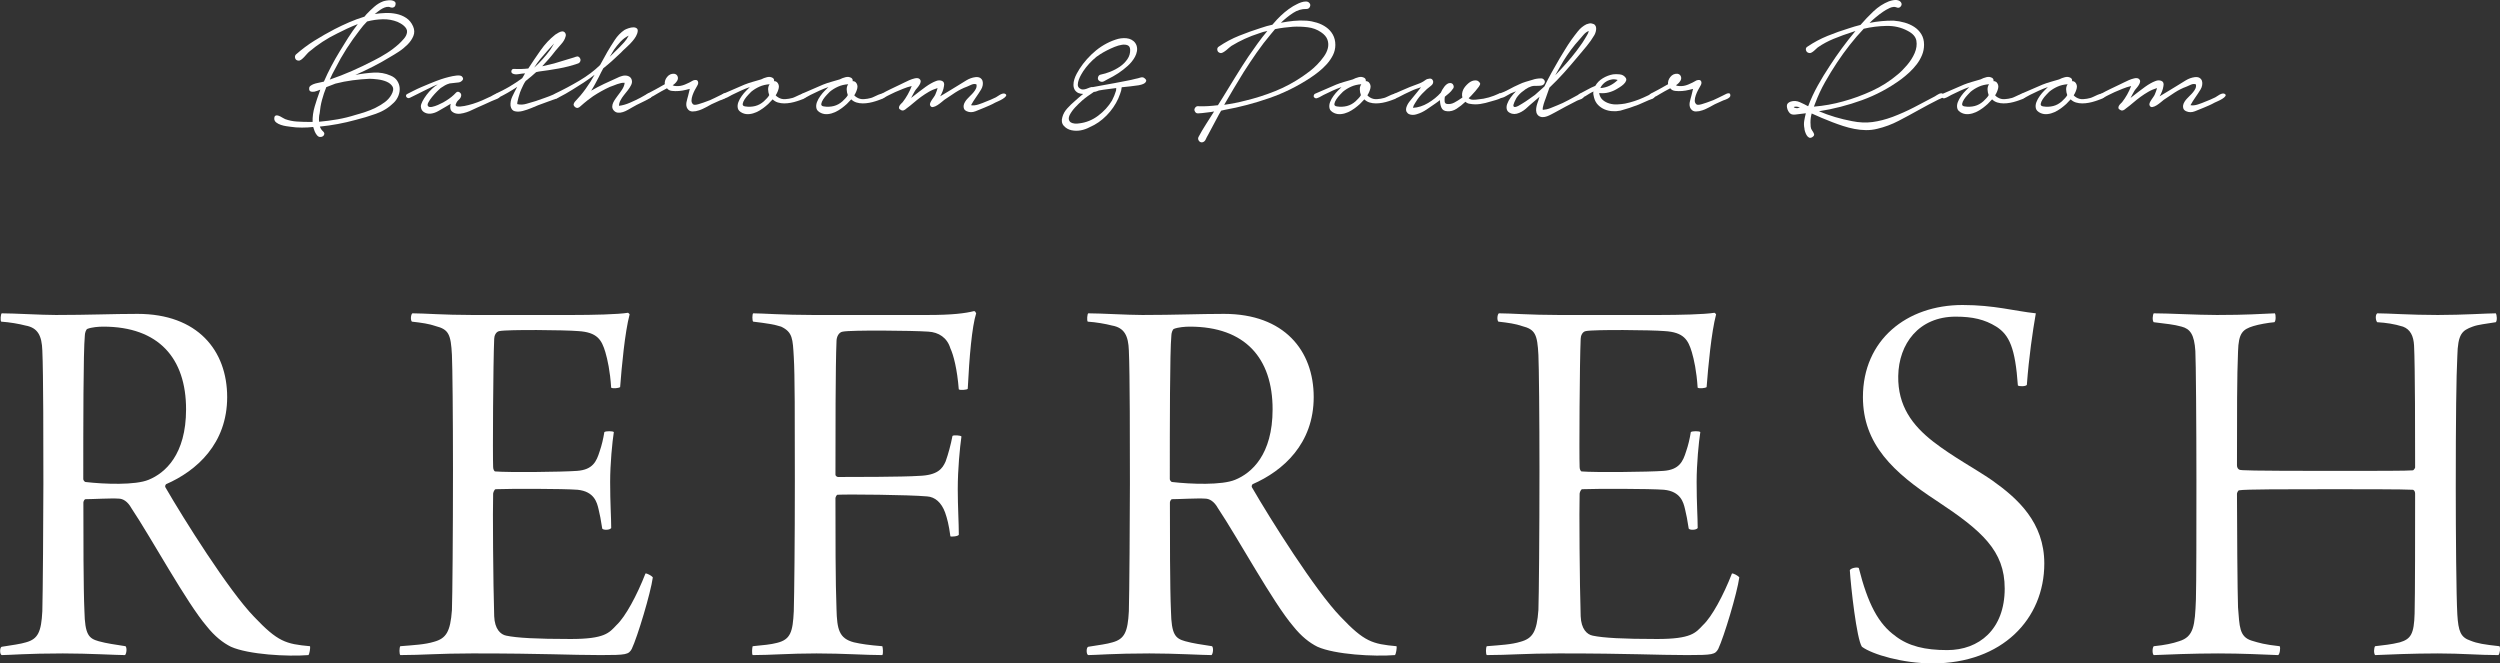 <?xml version="1.0" encoding="UTF-8"?>
<svg id="Layer_2" data-name="Layer 2" xmlns="http://www.w3.org/2000/svg" viewBox="0 0 495.66 131.53">
  <rect x="0" y="0" width="495.66" height="131.53" fill="#333333" stroke="none"/>
  <defs>
    <style>
      .cls-1 {
        fill: #fff;
        stroke-width: 0px;
      }
    </style>
  </defs>
  <g id="main">
    <g>
      <g>
        <path class="cls-1" d="m58.7,10.78c1.15-1.01,2.37-1.93,3.68-2.74,1.31-.81,2.63-1.57,3.96-2.26.93-.48,1.89-.93,2.88-1.36.99-.43,2-.8,3.04-1.12l.4-.48c.48-.51.99-1,1.54-1.48.55-.48,1.14-.84,1.78-1.08.16-.05.39-.11.7-.16.31-.05.6-.07.88-.04.28.03.51.11.7.26.19.15.23.39.12.74-.05.19-.17.32-.36.4-.19.08-.39.08-.6,0-.24-.11-.49-.13-.76-.08-.27.05-.54.15-.82.3-.28.15-.55.33-.82.54-.27.21-.51.4-.72.56.67-.11,1.37-.17,2.12-.2.75-.03,1.47.03,2.18.18.71.15,1.35.41,1.94.8.59.39,1.04.94,1.36,1.66.29.67.31,1.31.06,1.92-.25.61-.64,1.18-1.16,1.7s-1.09.99-1.72,1.4c-.63.41-1.18.75-1.66,1.02-1.12.69-2.26,1.33-3.42,1.92-1.16.59-2.34,1.15-3.54,1.68,1.2-.24,2.41-.39,3.62-.46,1.21-.07,2.33.13,3.34.58.59.24,1.03.58,1.32,1.02s.46.91.5,1.42c.04.51-.04,1.02-.24,1.54-.2.52-.5.98-.9,1.38-.99.99-2.17,1.73-3.56,2.22-1.39.49-2.73.9-4.04,1.22-2.32.64-4.68,1.08-7.08,1.32.13.37.33.68.6.92.21.19.31.37.28.56-.03.19-.12.33-.28.44-.16.11-.35.15-.58.14-.23-.01-.43-.14-.62-.38-.19-.24-.33-.49-.44-.76-.11-.27-.2-.55-.28-.84-.69.08-1.44.12-2.24.12s-1.55-.05-2.24-.16c-.21-.03-.5-.07-.86-.12-.36-.05-.72-.14-1.08-.26-.36-.12-.67-.28-.92-.48-.25-.2-.38-.45-.38-.74,0-.35.09-.55.28-.62.19-.07.39-.05.62.04.23.09.46.21.7.36.24.15.43.25.56.3.75.27,1.52.43,2.32.48.8.05,1.6.08,2.4.08h.72c-.03-1.01.11-2.04.42-3.08.31-1.04.61-1.95.9-2.72l.2-.6c-.19.08-.37.15-.56.22-.19.07-.39.13-.6.18h-.04c-.29.05-.54.03-.74-.06-.2-.09-.29-.3-.26-.62,0-.19.09-.35.26-.48.17-.13.38-.25.62-.34.24-.09.5-.17.78-.22.28-.05.53-.11.74-.16l.52-.12c.45-1.04.94-2.05,1.46-3.04.52-.99,1.07-1.96,1.66-2.92.56-.93,1.13-1.86,1.72-2.78.59-.92,1.21-1.81,1.88-2.66-.75.29-1.47.6-2.16.92-.69.32-1.35.64-1.96.96-.99.48-1.94,1.02-2.86,1.62s-1.81,1.26-2.66,1.98c-.13.11-.29.26-.46.46-.17.2-.35.4-.54.6-.19.2-.38.37-.58.52-.2.15-.39.21-.58.18-.32-.03-.53-.19-.62-.48-.09-.29-.03-.55.18-.76Zm4.68,11.68c-.13.48-.17,1.04-.12,1.68,1.23-.11,2.45-.27,3.66-.48,1.21-.21,2.41-.51,3.58-.88.59-.16,1.23-.35,1.92-.58.69-.23,1.37-.5,2.02-.82.65-.32,1.26-.69,1.82-1.1.56-.41,1-.9,1.32-1.46.4-.69.48-1.25.24-1.66-.24-.41-.63-.73-1.16-.96-.53-.23-1.13-.38-1.78-.46-.65-.08-1.19-.12-1.62-.12-1.09.05-2.21.15-3.36.3-1.15.15-2.28.37-3.4.66l-1.76.68h-.04c-.35.85-.63,1.71-.86,2.56-.23.85-.38,1.73-.46,2.64Zm7.96-16.52c-.93,1.2-1.81,2.43-2.62,3.7-.81,1.27-1.55,2.57-2.22,3.9-.21.37-.41.75-.6,1.12-.19.37-.36.75-.52,1.12,1.49-.51,2.97-1.08,4.42-1.72,1.45-.64,2.87-1.32,4.26-2.04.91-.45,1.78-.95,2.62-1.48.84-.53,1.63-1.13,2.38-1.8.32-.29.66-.65,1.02-1.06.36-.41.57-.85.62-1.3.03-.24-.02-.47-.14-.68-.12-.21-.28-.41-.48-.58-.2-.17-.41-.33-.64-.46-.23-.13-.43-.24-.62-.32-.93-.37-1.92-.55-2.96-.52-1.04.03-2.07.17-3.08.44-.27.27-.52.54-.76.82-.24.28-.47.57-.68.86Z"/>
        <path class="cls-1" d="m80.76,18.62c.32-.16.73-.37,1.22-.62.49-.25,1.02-.5,1.58-.74.56-.24,1.1-.47,1.62-.68.52-.21.95-.39,1.3-.52.19-.08.52-.2,1-.36s.99-.31,1.52-.44c.53-.13,1.03-.23,1.5-.28.47-.05.81-.01,1.02.12.32.29.38.56.18.8-.2.24-.45.39-.74.44l-1.8.2c-.37.11-.69.23-.94.38-.25.15-.54.33-.86.54-.13.11-.37.33-.7.66-.33.33-.66.69-.98,1.08-.32.39-.57.76-.76,1.12-.19.36-.19.62,0,.78.16.13.42.16.78.08s.73-.2,1.1-.36c.37-.16.72-.33,1.04-.5s.53-.3.64-.38c.77-.48,1.4-.99,1.88-1.52.24-.27.5-.3.78-.1.28.2.37.47.26.82-.05.19-.15.35-.28.48s-.26.26-.38.38c-.12.12-.22.29-.3.5-.11.19-.13.33-.08.42.05.09.15.15.28.18.37.05.84.03,1.4-.08.56-.11,1.14-.25,1.74-.44.6-.19,1.19-.41,1.78-.66.59-.25,1.09-.49,1.52-.7.11-.03.25-.1.44-.22.19-.12.38-.22.58-.3.2-.08.39-.12.58-.12s.32.08.4.24c.11.16.1.31-.02.44-.12.13-.29.25-.5.34-.21.09-.43.18-.64.26-.21.08-.37.15-.48.2-.45.21-.91.42-1.36.62-.45.2-.92.41-1.4.62-.32.13-.67.29-1.04.48-.37.19-.76.35-1.16.48-.4.13-.81.23-1.22.28-.41.05-.79.01-1.14-.12-.45-.19-.72-.45-.8-.78-.08-.33-.07-.69.04-1.06l-1.08.64c-.45.27-.93.54-1.42.82-.49.28-1.01.45-1.54.5-.48.03-.91-.08-1.28-.32-.37-.24-.57-.61-.6-1.12,0-.27.11-.61.32-1.02.21-.41.49-.84.82-1.28s.7-.85,1.1-1.22c.4-.37.77-.65,1.12-.84-.19.05-.49.17-.9.36-.41.19-.88.41-1.4.68s-1.07.54-1.64.82c-.57.28-1.1.54-1.58.78-.13.08-.27.1-.4.06-.13-.04-.23-.11-.3-.2-.07-.09-.09-.2-.08-.32.01-.12.1-.22.26-.3Z"/>
        <path class="cls-1" d="m101.86,13.66c.48.03.96.03,1.44.02.48-.01.96-.05,1.44-.1.75-1.15,1.55-2.34,2.42-3.58.87-1.24,1.85-2.29,2.94-3.14.21-.13.43-.27.66-.4.23-.13.46-.21.7-.24.27,0,.47.11.6.32.13.21.16.44.08.68-.13.53-.43,1.05-.88,1.54-.45.49-.84.94-1.16,1.34-.4.53-.82,1.05-1.26,1.56-.44.51-.89,1-1.34,1.48l2.36-.56,3.96-1.2c.19-.08.38-.14.58-.18.2-.04.38.05.54.26.16.21.2.43.12.66-.08.23-.23.38-.44.46-1.23.43-2.51.76-3.84,1-1.33.24-2.64.44-3.92.6l-.56.12c-.32.29-.65.59-1,.88-.35.29-.71.59-1.08.88-.19.27-.35.54-.48.82-.13.28-.27.57-.4.86-.05.08-.13.28-.24.6-.11.32-.21.65-.3.98-.09.33-.17.64-.22.92-.05.28-.04.42.04.42.56.13,1.17.1,1.82-.1.65-.2,1.22-.37,1.7-.5.61-.21,1.23-.43,1.84-.64.61-.21,1.23-.45,1.84-.72.16-.05.37-.09.62-.12.25-.03.37.13.34.48-.03.24-.19.41-.5.5-.31.09-.55.18-.74.26l-2.84,1.04c-.32.13-.77.32-1.34.56-.57.24-1.15.43-1.72.58-.57.15-1.09.17-1.56.06-.47-.11-.75-.47-.86-1.08-.05-.61.06-1.22.34-1.82.28-.6.61-1.25.98-1.94-1.23.83-2.51,1.56-3.84,2.2-.16.08-.29.09-.4.04-.11-.05-.19-.13-.24-.24-.05-.11-.06-.22-.02-.34.04-.12.13-.22.26-.3.93-.43,1.83-.89,2.7-1.4.87-.51,1.71-1.07,2.54-1.68l.56-.96c-.4.03-.84.08-1.32.16s-.87.04-1.16-.12c-.21-.13-.29-.32-.22-.56.07-.24.22-.36.46-.36Zm7.24-3.8c.13-.19.26-.39.38-.6.12-.21.25-.43.38-.64-.27.27-.51.53-.74.8-.23.27-.42.48-.58.64-.48.53-.95,1.07-1.4,1.62-.45.55-.87,1.13-1.24,1.74,1.2-1.09,2.27-2.28,3.2-3.56Z"/>
        <path class="cls-1" d="m110.01,18.58c1.68-.8,3.31-1.67,4.88-2.6,1.57-.93,2.93-1.96,4.08-3.08l1.44-2.6c.45-.77.95-1.57,1.48-2.38.53-.81,1.17-1.47,1.92-1.98.19-.11.45-.22.8-.34.35-.12.67-.18.98-.18s.55.09.72.26c.17.17.18.5.02.98-.13.37-.33.73-.58,1.06-.25.33-.53.66-.84.98-.31.32-.62.62-.94.9-.32.28-.6.55-.84.82-.56.53-1.13,1.07-1.72,1.6-.59.53-1.19,1.04-1.8,1.52-.16.29-.31.58-.46.86-.15.28-.29.57-.42.86-.24.45-.48.91-.72,1.36-.24.45-.51.91-.8,1.36.83-.48,1.67-.93,2.54-1.34.87-.41,1.73-.81,2.58-1.18.29-.16.63-.29,1.02-.4.39-.11.77-.11,1.14,0,.4.13.65.39.76.76.11.37.05.75-.16,1.12-.16.32-.37.64-.62.96-.25.32-.51.65-.78.98s-.49.68-.68,1.04c-.19.36-.28.71-.28,1.06.69-.08,1.42-.29,2.18-.62.76-.33,1.45-.66,2.06-.98.21-.11.46-.25.74-.42.28-.17.53-.3.74-.38.13-.08.26-.09.38-.04.12.05.21.13.28.22.07.09.09.21.08.34-.01.13-.1.24-.26.32-.59.35-1.19.66-1.8.94-.61.28-1.21.59-1.8.94-.24.13-.52.29-.84.48s-.65.33-.98.44c-.33.11-.67.15-1,.12-.33-.03-.62-.19-.86-.48-.19-.24-.27-.49-.26-.76.01-.27.08-.53.2-.78.12-.25.27-.5.44-.74.17-.24.33-.45.46-.64.29-.37.58-.77.86-1.2.28-.43.45-.87.5-1.32-.21-.03-.45-.01-.7.04-.25.05-.51.13-.78.22-.27.09-.53.19-.78.3-.25.11-.47.19-.66.24-.59.27-1.15.55-1.7.86-.55.31-1.09.63-1.62.98-.85.61-1.45,1.07-1.8,1.38-.35.31-.6.53-.76.66-.13.13-.29.23-.46.28-.17.05-.37,0-.58-.16-.21-.19-.31-.37-.28-.54.03-.17.11-.34.24-.5.77-.8,1.49-1.65,2.14-2.56.65-.91,1.25-1.84,1.78-2.8-.72.56-1.45,1.08-2.18,1.56-.73.48-1.47.95-2.22,1.4-.45.29-.9.56-1.34.8-.44.24-.89.48-1.34.72-.13.05-.27.11-.42.18-.15.07-.29.05-.42-.06-.13-.11-.2-.25-.2-.44s.08-.32.24-.4Zm12.68-9.08c.35-.35.7-.72,1.06-1.12.36-.4.66-.84.9-1.32-.61.29-1.16.7-1.64,1.22s-.91,1.05-1.28,1.58l-.84,1.4c.29-.29.59-.59.9-.88.31-.29.61-.59.9-.88Z"/>
        <path class="cls-1" d="m128.36,18.58c.56-.29,1.11-.59,1.66-.88.55-.29,1.14-.63,1.78-1-.05-.51.1-.99.46-1.44.36-.45.82-.67,1.38-.64.37.05.61.24.72.56.11.32.05.63-.16.92-.21.32-.49.59-.84.8.19.11.41.16.68.16.56.05,1.15-.05,1.76-.3.61-.25,1.16-.53,1.64-.82.48-.16.79-.11.92.16.13.27.08.59-.16.96-.13.21-.29.49-.46.82-.17.33-.32.67-.44,1.02-.12.35-.19.68-.2,1-.01.32.09.57.3.76.13.16.49.16,1.06,0,.57-.16,1.34-.43,2.3-.8.32-.13.65-.29.98-.46.33-.17.67-.34,1.02-.5.08-.03.2-.09.36-.18.16-.09.31-.16.46-.2.15-.04.28-.04.4,0s.18.18.18.42c0,.13-.06.25-.18.36-.12.11-.25.2-.4.28-.15.08-.3.15-.46.2-.16.05-.28.09-.36.12l-1.68.76c-.29.16-.66.36-1.1.6-.44.24-.89.44-1.34.6-.45.16-.89.24-1.32.24s-.76-.17-1-.52c-.13-.19-.21-.39-.24-.62-.03-.23-.02-.45.02-.68.04-.23.09-.45.16-.68.07-.23.13-.45.18-.66l.32-1.32c-.13.03-.41.09-.82.2-.41.11-.86.18-1.34.22-.48.04-.94.03-1.38-.02-.44-.05-.77-.23-.98-.52-.45.24-.83.44-1.12.6s-.59.33-.9.52c-.31.19-.55.33-.74.44-.16.05-.35.15-.56.3-.21.15-.4.17-.56.06-.16-.11-.24-.25-.24-.44s.08-.32.24-.4Z"/>
        <path class="cls-1" d="m147.59,16.78c.53-.21,1.09-.4,1.66-.56.57-.16,1.13-.32,1.66-.48.35-.19.73-.33,1.16-.44.43-.11.81-.05,1.16.16.21.16.29.37.24.64.19-.03.37.03.56.16.35.35.47.76.36,1.24-.11.48-.31.95-.6,1.4.11.13.27.27.48.4.43.27.89.39,1.4.36.51-.03.99-.11,1.44-.24.13-.03.33-.11.6-.24.27-.13.54-.26.82-.38.28-.12.54-.2.78-.24.24-.04.4.02.48.18.11.21.09.39-.04.54-.13.15-.31.27-.54.36-.23.09-.46.18-.7.26-.24.08-.4.13-.48.16-.4.13-.82.24-1.26.32-.44.08-.87.12-1.3.12s-.84-.06-1.24-.18c-.4-.12-.75-.33-1.04-.62l-.88.92c-.32.29-.68.59-1.08.88-.4.29-.82.54-1.26.74-.44.2-.9.33-1.38.38-.48.05-.93-.01-1.36-.2-.53-.24-.85-.55-.94-.94-.09-.39-.06-.79.1-1.22.16-.43.39-.84.68-1.24.29-.4.57-.73.84-1l.76-.76c-.61.21-1.21.45-1.8.72-.59.27-1.17.55-1.76.84-.11.05-.24.13-.4.22-.16.09-.32.18-.48.26-.16.08-.31.14-.46.18s-.27.02-.38-.06c-.19-.11-.27-.25-.24-.44.03-.19.12-.32.28-.4l4.16-1.8Zm1.36,1.4c-.11.11-.3.31-.58.6-.28.29-.53.6-.74.92-.21.32-.34.62-.38.9-.04.28.13.45.5.5.69.11,1.35.08,1.98-.08.63-.16,1.19-.47,1.7-.92l.6-.6c.19-.19.35-.4.48-.64-.13-.35-.21-.72-.22-1.12-.01-.4.09-.75.3-1.04-.75.05-1.42.21-2.02.48-.6.27-1.14.6-1.62,1Z"/>
        <path class="cls-1" d="m163.17,16.78c.53-.21,1.09-.4,1.66-.56.57-.16,1.13-.32,1.66-.48.35-.19.73-.33,1.16-.44.43-.11.81-.05,1.16.16.21.16.29.37.24.64.19-.03.37.03.56.16.35.35.47.76.36,1.24-.11.48-.31.95-.6,1.4.11.13.27.27.48.4.43.27.89.39,1.4.36.51-.03.99-.11,1.44-.24.13-.03.33-.11.6-.24.27-.13.54-.26.82-.38.28-.12.54-.2.78-.24.24-.04.4.02.48.18.11.21.09.39-.04.54-.13.15-.31.27-.54.36-.23.09-.46.18-.7.26-.24.08-.4.13-.48.16-.4.13-.82.24-1.26.32-.44.08-.87.12-1.3.12s-.84-.06-1.24-.18c-.4-.12-.75-.33-1.04-.62l-.88.92c-.32.29-.68.59-1.08.88-.4.29-.82.54-1.26.74-.44.2-.9.33-1.38.38-.48.05-.93-.01-1.36-.2-.53-.24-.85-.55-.94-.94-.09-.39-.06-.79.1-1.22.16-.43.39-.84.68-1.24.29-.4.57-.73.84-1l.76-.76c-.61.21-1.21.45-1.8.72-.59.27-1.17.55-1.76.84-.11.05-.24.13-.4.22-.16.09-.32.18-.48.26-.16.08-.31.14-.46.18s-.27.02-.38-.06c-.19-.11-.27-.25-.24-.44.03-.19.12-.32.28-.4l4.16-1.8Zm1.36,1.4c-.11.11-.3.31-.58.6-.28.29-.53.6-.74.92-.21.32-.34.62-.38.9-.04.28.13.45.5.5.69.11,1.35.08,1.98-.08.63-.16,1.19-.47,1.7-.92l.6-.6c.19-.19.35-.4.48-.64-.13-.35-.21-.72-.22-1.12-.01-.4.09-.75.3-1.04-.75.05-1.42.21-2.02.48-.6.27-1.14.6-1.62,1Z"/>
        <path class="cls-1" d="m174.76,18.62c.61-.35,1.23-.67,1.84-.96.61-.29,1.23-.59,1.84-.88.19-.08.45-.21.78-.38.33-.17.69-.34,1.06-.5.37-.16.73-.28,1.08-.36.35-.08.63-.07.84.04.24.16.35.35.34.56-.01.21-.09.44-.24.68-.15.24-.31.47-.5.68-.19.21-.32.39-.4.52-.13.21-.26.44-.38.68-.12.24-.25.48-.38.72.61-.48,1.15-.9,1.62-1.26.47-.36.89-.67,1.26-.94.37-.27.73-.49,1.06-.68.33-.19.67-.35,1.02-.48.4-.16.79-.17,1.16-.02.37.15.51.49.4,1.02-.05.37-.15.73-.28,1.06-.13.33-.29.66-.48.98.59-.35,1.17-.7,1.76-1.06.59-.36,1.19-.73,1.8-1.1.51-.32,1.05-.65,1.62-1,.57-.35,1.17-.56,1.78-.64.4-.05.72,0,.96.14.24.15.4.35.48.6.08.25.09.53.04.84-.05.31-.16.59-.32.86-.35.56-.69,1.09-1.04,1.58-.35.49-.67,1.01-.96,1.54.43.08.93.03,1.5-.16.57-.19,1.03-.36,1.38-.52.37-.13.72-.27,1.04-.42.32-.15.65-.3,1-.46.11-.05.23-.13.38-.24.15-.11.31-.21.48-.3.17-.09.34-.16.5-.2s.31-.03.44.02c.27.13.33.29.2.48-.13.19-.34.37-.62.54-.28.17-.57.33-.88.46-.31.13-.51.23-.62.28-.37.21-.75.4-1.12.56-.37.16-.75.32-1.12.48-.51.21-1.07.44-1.68.68-.61.24-1.19.24-1.72,0-.29-.13-.48-.31-.56-.52-.08-.21-.1-.43-.06-.66.04-.23.13-.46.28-.7.15-.24.3-.44.46-.6.16-.19.35-.39.58-.6.23-.21.44-.44.64-.68.2-.24.36-.49.48-.74.12-.25.15-.53.1-.82-.27-.13-.59-.12-.98.04-.39.16-.69.29-.9.4-.8.29-1.57.68-2.32,1.16-.75.48-1.47.96-2.16,1.44-.11.08-.29.23-.56.46s-.55.43-.84.62c-.29.19-.58.31-.86.36-.28.05-.47-.07-.58-.36-.05-.13-.04-.29.04-.48s.19-.38.32-.58c.13-.2.27-.39.4-.58.13-.19.23-.35.28-.48.05-.13.13-.32.22-.56.09-.24.17-.48.22-.72-.61.19-1.19.43-1.72.74-.53.31-1.05.64-1.54,1-.49.36-.98.75-1.46,1.16s-.97.81-1.48,1.18c-.13.13-.29.24-.48.32-.19.08-.37.07-.56-.04-.24-.11-.37-.23-.4-.38-.03-.15,0-.29.08-.44.08-.15.19-.29.32-.42s.24-.24.32-.32c.75-.96,1.35-2.03,1.8-3.2-.59.13-1.15.31-1.7.54-.55.23-1.07.45-1.58.66-.37.19-.75.37-1.12.54-.37.17-.75.38-1.12.62-.13.08-.27.1-.4.06s-.23-.11-.28-.2c-.05-.09-.07-.21-.06-.34.01-.13.1-.24.26-.32Z"/>
        <path class="cls-1" d="m218.27,14.78c.56-.11,1.18-.29,1.86-.56.68-.27,1.32-.61,1.92-1.02.6-.41,1.09-.91,1.48-1.48.39-.57.57-1.21.54-1.9-.03-.43-.19-.71-.5-.84-.31-.13-.69-.17-1.14-.1-.45.07-.94.21-1.46.42s-1.03.45-1.52.7c-.49.25-.93.5-1.3.74-.37.24-.63.41-.76.52-1.04.85-1.92,1.81-2.64,2.88-.11.16-.25.39-.42.7-.17.31-.32.63-.44.96s-.19.65-.2.96c-.01.31.1.55.34.74.21.16.43.24.66.24s.45-.04.68-.12c.23-.08.45-.17.68-.26.23-.09.45-.13.66-.1.72-.13,1.44-.27,2.16-.4.72-.13,1.45-.27,2.2-.4l2.28-.44c.29-.05.59-.11.9-.18.31-.07.61-.14.9-.22.29-.05.61-.13.94-.24.33-.11.61-.07.82.12.27.21.38.4.34.56s-.14.3-.3.42c-.16.12-.36.21-.6.28-.24.07-.43.11-.56.14-.56.08-1.12.15-1.68.22-.56.07-1.13.13-1.72.18-.03.43-.13.87-.32,1.32-.19.45-.31.76-.36.92-.56,1.23-1.33,2.35-2.32,3.36-.99,1.01-2.11,1.79-3.36,2.32-.53.29-1.11.5-1.74.62-.63.12-1.25.11-1.86-.02-.61-.13-1.12-.43-1.52-.88-.4-.45-.49-1.03-.28-1.72.16-.61.48-1.19.96-1.72s.96-1,1.44-1.4c.29-.27.58-.52.86-.76.28-.24.57-.48.86-.72-.32,0-.62-.05-.9-.16-.28-.11-.53-.31-.74-.6-.19-.32-.28-.67-.28-1.04s.06-.75.18-1.12c.12-.37.27-.73.46-1.08.19-.35.37-.67.56-.96.43-.67.92-1.31,1.48-1.94.56-.63,1.17-1.21,1.82-1.74.65-.53,1.35-.99,2.1-1.38.75-.39,1.51-.69,2.28-.9.35-.08.71-.13,1.08-.14.37-.01.73.03,1.06.12.33.09.63.25.9.48.27.23.47.53.6.9.11.37.13.75.06,1.12-.07.37-.19.73-.38,1.08-.19.35-.41.67-.66.98-.25.31-.51.58-.78.82-.59.53-1.21,1.02-1.88,1.46s-1.36.83-2.08,1.18c-.21.13-.47.27-.76.42-.29.15-.57.14-.84-.02-.29-.16-.41-.41-.34-.74s.26-.53.58-.58Zm-.4,3.16c-.13.05-.29.11-.48.18-.19.07-.36.1-.52.1-.08.08-.13.12-.16.12-.37.24-.73.49-1.08.74-.35.25-.69.53-1.04.82-.48.43-.95.88-1.4,1.36-.45.48-.83,1-1.12,1.56-.16.37-.21.68-.14.92.07.24.2.42.4.54.2.12.45.19.76.22.31.03.61.01.9-.04,1.36-.16,2.61-.67,3.74-1.52,1.13-.85,2.05-1.85,2.74-3,.32-.61.59-1.27.8-1.96,0-.05,0-.13.02-.22.01-.09.02-.19.02-.3-.56.08-1.13.15-1.7.22-.57.07-1.15.15-1.74.26Z"/>
        <path class="cls-1" d="m241.67,9.22c1.25-.85,2.59-1.57,4.02-2.14,1.43-.57,2.86-1.09,4.3-1.54.37-.13.75-.25,1.14-.36.39-.11.77-.2,1.14-.28l.92-1.04c.48-.51.98-.98,1.5-1.42.52-.44,1.09-.85,1.7-1.22.16-.08.39-.2.68-.36.29-.16.6-.29.92-.4.32-.11.63-.16.92-.16s.52.09.68.28c.21.21.25.47.12.76-.13.29-.36.44-.68.44-.93-.03-1.83.24-2.68.8-.85.56-1.65,1.21-2.4,1.93.85-.16,1.7-.29,2.54-.37.84-.08,1.69-.1,2.54-.04.69.05,1.38.19,2.06.4.68.21,1.29.51,1.84.9.55.39.99.87,1.32,1.46.33.59.5,1.27.5,2.04,0,.72-.16,1.4-.48,2.04-.32.64-.73,1.23-1.22,1.78-.49.55-1.03,1.05-1.62,1.52-.59.47-1.15.87-1.68,1.22-2.51,1.65-5.21,2.99-8.12,4-2.91,1.01-5.84,1.79-8.8,2.32l-.72.16-.44.76-2.2,4.12c-.13.21-.27.49-.42.82-.15.33-.38.53-.7.58-.29.03-.52-.09-.68-.34-.16-.25-.17-.5-.04-.74.45-.85.95-1.69,1.48-2.52.53-.83,1.07-1.67,1.6-2.52-.4.08-.8.14-1.2.18s-.79.09-1.16.14c-.27.03-.55.05-.84.06-.29.01-.51-.14-.64-.46-.11-.21-.08-.43.08-.66.16-.23.36-.33.6-.3.64.03,1.29.02,1.96-.02.67-.04,1.32-.1,1.96-.18l.88-1.4c.85-1.39,1.7-2.77,2.54-4.14.84-1.37,1.71-2.74,2.62-4.1.59-.85,1.19-1.71,1.8-2.56.61-.85,1.27-1.69,1.96-2.52-.29.05-.58.12-.86.2-.28.08-.55.17-.82.28-1.92.61-3.73,1.44-5.44,2.48-.13.08-.29.21-.48.38-.19.17-.38.34-.58.5-.2.16-.41.3-.62.42-.21.12-.4.15-.56.1-.32-.08-.51-.27-.56-.58-.05-.31.05-.54.32-.7Zm10.32-2.48c-1.01,1.2-1.96,2.43-2.84,3.7-.88,1.27-1.75,2.57-2.6,3.9-.67,1.07-1.31,2.13-1.94,3.2-.63,1.07-1.26,2.15-1.9,3.24,1.41-.19,2.83-.47,4.24-.84,2-.48,3.96-1.11,5.88-1.88,1.92-.77,3.73-1.75,5.44-2.92.4-.27.86-.6,1.38-1s1.02-.85,1.5-1.34c.48-.49.92-1.02,1.32-1.58.4-.56.67-1.12.8-1.68.13-.56.11-1.11-.08-1.66-.19-.55-.61-1.05-1.28-1.5-.77-.53-1.66-.86-2.66-.98-1-.12-1.97-.15-2.9-.1-.61.05-1.21.11-1.78.18-.57.07-1.17.17-1.78.3l-.8.96Z"/>
        <path class="cls-1" d="m264.9,16.78c.53-.21,1.09-.4,1.66-.56.57-.16,1.13-.32,1.66-.48.35-.19.73-.33,1.16-.44.43-.11.81-.05,1.16.16.21.16.29.37.24.64.19-.03.37.03.56.16.35.35.47.76.36,1.24-.11.48-.31.95-.6,1.4.11.13.27.27.48.4.43.27.89.39,1.4.36.51-.03.99-.11,1.44-.24.13-.03.33-.11.6-.24.27-.13.54-.26.82-.38.28-.12.54-.2.78-.24.24-.04.4.02.48.18.11.21.09.39-.04.54-.13.15-.31.27-.54.36-.23.09-.46.18-.7.26-.24.08-.4.13-.48.16-.4.13-.82.24-1.26.32-.44.08-.87.12-1.3.12s-.84-.06-1.24-.18c-.4-.12-.75-.33-1.04-.62l-.88.92c-.32.29-.68.59-1.08.88-.4.29-.82.54-1.26.74-.44.2-.9.33-1.38.38-.48.05-.93-.01-1.36-.2-.53-.24-.85-.55-.94-.94-.09-.39-.06-.79.1-1.22.16-.43.39-.84.68-1.24.29-.4.57-.73.84-1l.76-.76c-.61.21-1.21.45-1.8.72-.59.27-1.17.55-1.76.84-.11.05-.24.13-.4.22-.16.09-.32.18-.48.26-.16.08-.31.14-.46.18s-.27.02-.38-.06c-.19-.11-.27-.25-.24-.44.03-.19.12-.32.28-.4l4.16-1.8Zm1.36,1.4c-.11.11-.3.31-.58.6-.28.29-.53.6-.74.92-.21.32-.34.62-.38.9-.04.28.13.45.5.5.69.11,1.35.08,1.98-.08.63-.16,1.19-.47,1.7-.92l.6-.6c.19-.19.35-.4.48-.64-.13-.35-.21-.72-.22-1.12-.01-.4.09-.75.3-1.04-.75.05-1.42.21-2.02.48-.6.27-1.14.6-1.62,1Z"/>
        <path class="cls-1" d="m276.46,18.58c.51-.21,1.01-.43,1.5-.66.49-.23,1.01-.45,1.54-.66.51-.21,1.04-.41,1.6-.6.56-.19,1.07-.45,1.52-.8.21-.16.49-.25.84-.28.35-.03.57.15.68.52.05.35-.09.65-.42.9-.33.25-.61.47-.82.66-.32.29-.64.61-.96.94-.32.33-.61.69-.88,1.06-.11.19-.27.45-.5.78-.23.33-.37.65-.42.94,1.01-.05,2.01-.37,3-.96.99-.59,1.83-1.27,2.52-2.04.08-.19.18-.39.3-.6s.26-.42.42-.62.33-.37.52-.5c.19-.13.39-.2.6-.2.32,0,.54.15.66.44.12.29.07.55-.14.76-.19.29-.42.56-.7.8-.28.24-.57.48-.86.72-.05.29-.07.6-.04.92.03.32.2.49.52.52.48.05.95-.04,1.4-.28.45-.24.99-.57,1.6-1-.13-.51-.08-1.03.16-1.56.21-.43.55-.85,1.02-1.26.47-.41.97-.61,1.5-.58.19,0,.36.07.52.2.16.13.27.27.32.4.03.16-.06.38-.26.66-.2.28-.43.57-.7.88-.27.31-.53.59-.78.86-.25.27-.43.44-.54.52.21.21.51.32.9.32s.73-.03,1.02-.08c.69-.05,1.39-.18,2.08-.38.69-.2,1.35-.45,1.96-.74.13-.08.25-.09.36-.04.11.05.19.13.24.24.05.11.07.22.06.34-.01.12-.09.22-.22.3-.32.19-.66.33-1.02.42-.36.09-.71.19-1.06.3-.64.21-1.31.37-2.02.48-.71.11-1.41.09-2.1-.04-.29-.03-.57-.16-.84-.4-.56.53-1.14.99-1.74,1.38-.6.39-1.22.55-1.86.5-.59-.03-.97-.27-1.16-.72-.19-.45-.28-.95-.28-1.48l-.88.64c-.59.4-1.18.81-1.78,1.22s-1.26.73-1.98.94c-.24.08-.49.12-.76.12s-.51-.05-.72-.14c-.21-.09-.38-.25-.5-.46-.12-.21-.14-.49-.06-.84.13-.43.34-.82.62-1.18s.57-.71.86-1.06c.21-.27.45-.56.72-.88.27-.32.51-.63.72-.92-.32.11-.65.22-1,.34s-.65.25-.92.38c-.45.21-.89.42-1.32.62-.43.2-.85.42-1.28.66-.16.05-.33.11-.52.16-.19.05-.35-.03-.48-.24-.11-.29-.03-.51.24-.64Z"/>
        <path class="cls-1" d="m297.24,18.58c.69-.24,1.35-.53,1.98-.88.63-.35,1.27-.67,1.94-.96.43-.21.87-.39,1.32-.52.45-.13.91-.27,1.36-.4.53-.19,1.11-.28,1.72-.28.24,0,.44.11.6.32s.17.44.04.68c-.08.16-.2.27-.36.34-.16.07-.34.11-.54.12-.2.01-.4.02-.6.02h-.54c-.37.03-.75.14-1.14.34-.39.2-.75.45-1.1.74-.45.32-.87.75-1.24,1.28-.03.05-.09.17-.18.34-.09.17-.18.35-.26.54s-.14.36-.18.52c-.04.16-.02.28.06.36s.21.1.38.06c.17-.04.35-.11.52-.2.17-.09.33-.19.48-.28.15-.09.25-.15.3-.18.45-.27.88-.55,1.28-.84.4-.29.81-.59,1.24-.88l1.88-1.68c.45-.93.93-1.86,1.44-2.78.51-.92,1.03-1.83,1.56-2.74.37-.61.75-1.23,1.12-1.84.37-.61.77-1.23,1.2-1.84.4-.56.84-1.14,1.32-1.74s1.04-1.06,1.68-1.38c.19-.05.37-.11.54-.16.17-.05.35-.05.54,0,.29.05.51.16.64.32.13.16.21.35.22.58.01.23-.01.47-.08.72-.07.25-.15.47-.26.66-.45.77-.97,1.51-1.54,2.2-.57.69-1.15,1.39-1.74,2.08-.91,1.09-1.82,2.15-2.74,3.18-.92,1.03-1.89,2.02-2.9,2.98-.13.37-.26.73-.38,1.08-.12.35-.25.71-.38,1.08-.05.13-.11.29-.18.48-.07.19-.13.39-.2.6-.07.21-.12.43-.16.64-.04.21-.05.39-.02.52.48-.03.97-.13,1.46-.32.49-.19.95-.37,1.38-.56.75-.29,1.5-.65,2.26-1.06.76-.41,1.49-.81,2.18-1.18.08-.05.19-.09.34-.1.15-.01.28,0,.4.02.12.03.19.09.22.2.03.11-.01.25-.12.44-.13.21-.33.37-.6.46-.27.09-.49.18-.68.26-.75.37-1.49.76-2.24,1.16s-1.48.8-2.2,1.2c-.21.11-.45.23-.72.38-.27.15-.55.27-.84.38-.29.11-.58.16-.86.16s-.54-.08-.78-.24c-.24-.19-.39-.41-.46-.68-.07-.27-.08-.55-.04-.86.04-.31.11-.6.2-.88.09-.28.18-.53.26-.74.03-.11.05-.21.08-.3.03-.09.07-.21.12-.34l-2,1.72c-.21.21-.45.43-.72.66-.27.23-.55.43-.86.6-.31.17-.62.3-.94.38s-.64.08-.96,0c-.53-.16-.86-.41-.98-.76s-.11-.73.04-1.16c.15-.43.38-.86.7-1.3.32-.44.67-.85,1.04-1.22l-1,.4c-.27.13-.59.31-.96.54-.37.23-.71.35-1,.38-.16.08-.29.09-.4.02-.11-.07-.18-.15-.22-.26-.04-.11-.05-.22-.02-.34.03-.12.12-.21.28-.26Zm11.36-3.92c.69-.72,1.37-1.46,2.04-2.22.67-.76,1.31-1.54,1.92-2.34.27-.37.53-.74.8-1.1.27-.36.52-.74.76-1.14.08-.16.23-.41.46-.76.23-.35.37-.67.42-.96-.37.13-.72.39-1.04.76-.32.37-.57.67-.76.88-.61.67-1.19,1.36-1.72,2.08-.53.72-1.04,1.47-1.52,2.24l-1.6,2.8.24-.24Z"/>
        <path class="cls-1" d="m313.21,18.58c.48-.24.98-.51,1.5-.8s1.05-.55,1.58-.76c.35-.61.84-1.11,1.48-1.5.64-.39,1.32-.65,2.04-.78.37-.05.81-.05,1.3,0,.49.05.87.25,1.14.6.19.21.23.44.14.68-.09.24-.25.47-.48.68-.23.21-.48.41-.76.58-.28.17-.49.3-.62.38-.48.29-1.01.51-1.58.66-.57.15-1.15.19-1.74.14h-.16c.11.59.35,1.04.72,1.36.37.32.81.55,1.32.7.51.15,1.03.21,1.58.18.55-.03,1.05-.08,1.5-.16.64-.13,1.27-.3,1.88-.5.61-.2,1.21-.43,1.8-.7.27-.13.54-.26.82-.38.28-.12.54-.25.78-.38.19-.05.38-.03.58.08.2.11.22.28.06.52-.13.21-.32.36-.56.44-.24.08-.45.16-.64.24l-2,.88c-1.23.48-2.44.88-3.64,1.2-.53.11-1.07.14-1.62.1-.55-.04-1.05-.16-1.52-.36-.47-.2-.89-.49-1.26-.86-.37-.37-.64-.85-.8-1.44-.05-.21-.1-.43-.14-.64-.04-.21-.03-.41.02-.6-.29.13-.58.29-.86.46-.28.17-.53.33-.74.46-.13.05-.31.15-.52.3-.21.15-.43.15-.64.02-.16-.11-.23-.25-.22-.44.01-.19.1-.31.26-.36Zm4.08-1.12c.64-.03,1.26-.19,1.86-.48.6-.29,1.13-.67,1.58-1.12-.37-.13-.74-.17-1.1-.12-.36.05-.69.16-1,.32-.31.16-.58.37-.82.62-.24.25-.41.51-.52.78Z"/>
        <path class="cls-1" d="m327.27,18.58c.56-.29,1.11-.59,1.66-.88.55-.29,1.14-.63,1.78-1-.05-.51.1-.99.46-1.44.36-.45.82-.67,1.38-.64.37.05.61.24.72.56.11.32.05.63-.16.92-.21.32-.49.59-.84.8.19.11.41.16.68.16.56.05,1.15-.05,1.76-.3.61-.25,1.16-.53,1.64-.82.48-.16.79-.11.92.16.13.27.08.59-.16.96-.13.21-.29.49-.46.82-.17.33-.32.67-.44,1.02-.12.35-.19.68-.2,1-.01.32.09.57.3.76.13.16.49.16,1.06,0,.57-.16,1.34-.43,2.3-.8.32-.13.65-.29.98-.46.33-.17.67-.34,1.02-.5.08-.03.2-.09.36-.18.16-.09.31-.16.46-.2.15-.04.28-.04.4,0s.18.18.18.42c0,.13-.06.25-.18.36-.12.11-.25.2-.4.28-.15.08-.3.15-.46.2-.16.05-.28.09-.36.12l-1.68.76c-.29.16-.66.36-1.1.6-.44.24-.89.44-1.34.6-.45.16-.89.24-1.32.24s-.76-.17-1-.52c-.13-.19-.21-.39-.24-.62-.03-.23-.02-.45.02-.68.04-.23.09-.45.16-.68.07-.23.13-.45.18-.66l.32-1.32c-.13.03-.41.09-.82.2-.41.11-.86.18-1.34.22-.48.04-.94.03-1.38-.02-.44-.05-.77-.23-.98-.52-.45.24-.83.44-1.12.6s-.59.33-.9.52c-.31.19-.55.33-.74.44-.16.05-.35.15-.56.3-.21.15-.4.17-.56.06-.16-.11-.24-.25-.24-.44s.08-.32.24-.4Z"/>
        <path class="cls-1" d="m354.67,22.22c-.24-.35-.37-.73-.4-1.16-.03-.43.23-.73.76-.92.61-.19,1.22-.15,1.82.12.6.27,1.14.53,1.62.8l.04-.04c.53-1.41,1.17-2.77,1.9-4.08.73-1.31,1.51-2.59,2.34-3.84.77-1.2,1.59-2.38,2.44-3.54.85-1.16,1.75-2.3,2.68-3.42-1.81.59-3.27,1.11-4.38,1.58-1.11.47-2.09.99-2.94,1.58-.13.08-.27.19-.42.34s-.31.29-.48.44c-.17.15-.35.27-.52.36-.17.09-.34.11-.5.06-.32-.08-.51-.27-.58-.58-.07-.31.05-.54.34-.7,1.23-.83,2.54-1.53,3.94-2.1,1.4-.57,2.81-1.07,4.22-1.5.37-.13.75-.25,1.14-.36.39-.11.78-.21,1.18-.32.8-.93,1.66-1.83,2.58-2.7.92-.87,1.94-1.53,3.06-1.98.16-.05.35-.11.56-.16.21-.05.43-.09.66-.1.23-.01.44.01.64.08.2.07.37.18.5.34.21.29.21.58-.02.86-.23.28-.51.34-.86.18-.19-.08-.39-.11-.62-.08-.23.03-.46.09-.7.2-.24.11-.47.23-.7.36-.23.13-.42.25-.58.36-1.01.69-1.92,1.44-2.72,2.24,1.63-.32,3.23-.47,4.8-.44.72.05,1.43.18,2.14.38.71.2,1.35.49,1.92.86.57.37,1.04.85,1.4,1.44.36.59.54,1.28.54,2.08,0,.72-.13,1.41-.4,2.06-.27.65-.62,1.27-1.06,1.84-.44.57-.93,1.11-1.46,1.6-.53.49-1.07.94-1.6,1.34-2.4,1.76-4.99,3.15-7.78,4.16-2.79,1.01-5.63,1.75-8.54,2.2,1.07.45,2.15.84,3.24,1.16,1.09.32,2.2.59,3.32.8,1.44.29,2.79.35,4.06.18,1.27-.17,2.59-.51,3.98-1.02,1.47-.56,2.89-1.19,4.26-1.9,1.37-.71,2.75-1.43,4.14-2.18.08-.05.19-.13.34-.22.15-.09.3-.18.46-.26.16-.08.32-.12.48-.12s.28.08.36.24c.13.29.06.51-.22.66-.28.15-.5.25-.66.3-.69.35-1.37.69-2.02,1.04-.65.35-1.31.71-1.98,1.08-1.28.72-2.6,1.43-3.96,2.14-1.36.71-2.77,1.23-4.24,1.58-.75.19-1.5.27-2.26.26-.76-.01-1.52-.09-2.28-.24-.76-.15-1.51-.34-2.24-.58-.73-.24-1.45-.49-2.14-.76-.69-.27-1.39-.55-2.08-.84-.69-.29-1.36-.59-2-.88-.16.56-.24,1.15-.24,1.76,0,.29.01.58.04.86.03.28.12.53.28.74.16.21.29.44.38.68.09.24-.03.47-.38.68-.24.13-.45.15-.64.04-.19-.11-.34-.27-.46-.48-.12-.21-.22-.45-.3-.7-.08-.25-.12-.46-.12-.62-.11-.51-.12-1.01-.04-1.5.08-.49.19-.99.32-1.5-.83.11-1.53.19-2.12.26-.59.07-1-.1-1.24-.5Zm1.64-.76l.56-.16c-.53-.19-.95-.21-1.24-.08l.2.16.48.08Zm7.92-9.08c-.85,1.28-1.65,2.59-2.4,3.92-.75,1.33-1.39,2.71-1.92,4.12l-.28.72c.99-.08,1.96-.21,2.92-.38.96-.17,1.92-.39,2.88-.66,1.95-.53,3.85-1.23,5.7-2.08,1.85-.85,3.55-1.93,5.1-3.24.59-.48,1.21-1.1,1.86-1.86.65-.76,1.16-1.56,1.52-2.4.36-.84.47-1.65.34-2.44-.13-.79-.72-1.45-1.76-1.98-1.25-.67-2.65-.99-4.18-.96-1.53.03-3.03.21-4.5.56-.99,1.04-1.91,2.11-2.78,3.22-.87,1.11-1.7,2.26-2.5,3.46Z"/>
        <path class="cls-1" d="m389.36,16.78c.53-.21,1.09-.4,1.66-.56.57-.16,1.13-.32,1.66-.48.35-.19.73-.33,1.16-.44.43-.11.81-.05,1.16.16.21.16.29.37.24.64.19-.03.37.03.56.16.35.35.47.76.36,1.24-.11.48-.31.95-.6,1.4.11.13.27.27.48.4.43.27.89.39,1.4.36.51-.03.99-.11,1.44-.24.13-.03.33-.11.6-.24.27-.13.54-.26.82-.38.28-.12.54-.2.78-.24.24-.04.4.02.48.18.11.21.09.39-.04.54-.13.15-.31.27-.54.36-.23.09-.46.18-.7.26-.24.08-.4.13-.48.16-.4.13-.82.24-1.26.32-.44.08-.87.12-1.3.12s-.84-.06-1.24-.18c-.4-.12-.75-.33-1.04-.62l-.88.92c-.32.29-.68.59-1.08.88-.4.29-.82.54-1.26.74-.44.2-.9.33-1.38.38-.48.05-.93-.01-1.36-.2-.53-.24-.85-.55-.94-.94-.09-.39-.06-.79.1-1.22.16-.43.39-.84.68-1.24.29-.4.57-.73.84-1l.76-.76c-.61.21-1.21.45-1.8.72-.59.27-1.17.55-1.76.84-.11.05-.24.13-.4.22-.16.09-.32.18-.48.26-.16.08-.31.14-.46.18s-.27.02-.38-.06c-.19-.11-.27-.25-.24-.44.03-.19.12-.32.28-.4l4.16-1.8Zm1.36,1.4c-.11.11-.3.31-.58.6-.28.29-.53.6-.74.92-.21.32-.34.62-.38.9-.04.28.13.45.5.5.69.11,1.35.08,1.98-.08.63-.16,1.19-.47,1.7-.92l.6-.6c.19-.19.35-.4.48-.64-.13-.35-.21-.72-.22-1.12-.01-.4.09-.75.3-1.04-.75.05-1.42.21-2.02.48-.6.27-1.14.6-1.62,1Z"/>
        <path class="cls-1" d="m404.94,16.78c.53-.21,1.09-.4,1.66-.56.57-.16,1.13-.32,1.66-.48.35-.19.73-.33,1.16-.44.43-.11.81-.05,1.16.16.21.16.29.37.24.64.19-.03.37.03.56.16.35.35.47.76.36,1.24-.11.48-.31.95-.6,1.4.11.13.27.27.48.4.43.27.89.39,1.4.36.51-.03.99-.11,1.44-.24.13-.03.33-.11.6-.24.27-.13.54-.26.82-.38.28-.12.54-.2.78-.24.24-.04.4.02.48.18.11.21.09.39-.04.54-.13.15-.31.27-.54.36-.23.09-.46.18-.7.26-.24.08-.4.13-.48.16-.4.13-.82.24-1.26.32-.44.08-.87.12-1.3.12s-.84-.06-1.24-.18c-.4-.12-.75-.33-1.04-.62l-.88.92c-.32.29-.68.59-1.08.88-.4.29-.82.54-1.26.74-.44.2-.9.33-1.38.38-.48.05-.93-.01-1.36-.2-.53-.24-.85-.55-.94-.94-.09-.39-.06-.79.1-1.22.16-.43.39-.84.68-1.24.29-.4.57-.73.84-1l.76-.76c-.61.21-1.21.45-1.8.72-.59.27-1.17.55-1.76.84-.11.05-.24.13-.4.22-.16.09-.32.18-.48.26-.16.08-.31.14-.46.18s-.27.02-.38-.06c-.19-.11-.27-.25-.24-.44.03-.19.12-.32.28-.4l4.16-1.8Zm1.36,1.4c-.11.11-.3.31-.58.6-.28.29-.53.6-.74.92-.21.32-.34.62-.38.9-.04.28.13.45.5.5.69.11,1.35.08,1.98-.08.63-.16,1.19-.47,1.7-.92l.6-.6c.19-.19.35-.4.48-.64-.13-.35-.21-.72-.22-1.12-.01-.4.09-.75.3-1.04-.75.05-1.42.21-2.02.48-.6.27-1.14.6-1.62,1Z"/>
        <path class="cls-1" d="m416.53,18.62c.61-.35,1.23-.67,1.84-.96.61-.29,1.23-.59,1.84-.88.19-.08.45-.21.78-.38.33-.17.69-.34,1.06-.5.37-.16.73-.28,1.08-.36.35-.08.63-.07.84.04.24.16.35.35.34.56-.01.21-.09.44-.24.68-.15.24-.31.47-.5.68-.19.21-.32.39-.4.52-.13.21-.26.44-.38.68-.12.24-.25.48-.38.72.61-.48,1.15-.9,1.62-1.26.47-.36.89-.67,1.26-.94.37-.27.73-.49,1.06-.68.33-.19.67-.35,1.02-.48.4-.16.79-.17,1.16-.02.37.15.51.49.4,1.02-.05.37-.15.73-.28,1.06-.13.33-.29.66-.48.98.59-.35,1.17-.7,1.76-1.06.59-.36,1.19-.73,1.8-1.1.51-.32,1.05-.65,1.62-1,.57-.35,1.17-.56,1.78-.64.4-.05.72,0,.96.14.24.15.4.35.48.6.08.25.09.53.04.84-.05.31-.16.59-.32.86-.35.56-.69,1.09-1.04,1.58-.35.49-.67,1.01-.96,1.54.43.08.93.03,1.5-.16.57-.19,1.03-.36,1.38-.52.37-.13.72-.27,1.04-.42.32-.15.65-.3,1-.46.11-.05.23-.13.38-.24.15-.11.31-.21.48-.3.17-.09.34-.16.5-.2s.31-.03.44.02c.27.13.33.29.2.48-.13.19-.34.37-.62.54-.28.17-.57.33-.88.46-.31.13-.51.23-.62.28-.37.21-.75.4-1.12.56-.37.16-.75.32-1.12.48-.51.21-1.07.44-1.68.68-.61.24-1.19.24-1.72,0-.29-.13-.48-.31-.56-.52-.08-.21-.1-.43-.06-.66.04-.23.13-.46.28-.7.15-.24.3-.44.46-.6.16-.19.35-.39.58-.6.23-.21.44-.44.64-.68.2-.24.36-.49.48-.74.12-.25.15-.53.1-.82-.27-.13-.59-.12-.98.04-.39.16-.69.29-.9.4-.8.29-1.57.68-2.32,1.16-.75.48-1.47.96-2.16,1.44-.11.08-.29.23-.56.46s-.55.43-.84.62c-.29.19-.58.31-.86.36-.28.05-.47-.07-.58-.36-.05-.13-.04-.29.04-.48s.19-.38.32-.58c.13-.2.27-.39.4-.58.13-.19.23-.35.28-.48.05-.13.13-.32.22-.56.09-.24.17-.48.22-.72-.61.19-1.19.43-1.72.74-.53.31-1.05.64-1.54,1-.49.36-.98.75-1.46,1.16s-.97.81-1.48,1.18c-.13.13-.29.24-.48.32-.19.08-.37.07-.56-.04-.24-.11-.37-.23-.4-.38-.03-.15,0-.29.08-.44.08-.15.19-.29.32-.42s.24-.24.32-.32c.75-.96,1.35-2.03,1.8-3.2-.59.13-1.15.31-1.7.54-.55.23-1.07.45-1.58.66-.37.19-.75.37-1.12.54-.37.17-.75.38-1.12.62-.13.08-.27.1-.4.06s-.23-.11-.28-.2c-.05-.09-.07-.21-.06-.34.01-.13.1-.24.26-.32Z"/>
      </g>
      <g>
        <path class="cls-1" d="m.31,62.12c2.51,0,7.84.33,10.76.33,6.48,0,11.29-.22,16.2-.22,11.91,0,17.77,7.26,17.77,16.5s-6.06,14.63-12.12,17.27c-.21.22-.21.55-.1.66,3.55,6.16,12.54,20.46,17.56,25.63,4.7,4.95,6.27,5.39,11.08,5.83.1.33-.1,1.54-.31,1.76-4.18.33-11.91-.11-15.36-1.65-1.57-.77-3.24-2.09-4.81-4.07-3.97-4.62-10.97-17.49-14.94-23.43-.73-1.32-1.67-1.87-2.51-1.87-1.46-.11-5.23.11-6.58.11-.21,0-.42.44-.42.66,0,6.16,0,17.05.21,21.56.1,4.62.84,5.39,2.82,5.94,1.57.44,3.24.66,5.33.99.31.33.21,1.43-.1,1.76-1.67,0-7.21-.33-12.33-.33-7,0-10.66.33-12.12.33-.42-.11-.42-1.54,0-1.65,2.09-.33,3.76-.55,4.81-.88,2.4-.66,3.03-2.09,3.24-6.16.1-3.08.21-19.25.21-25.3,0-7.26,0-22-.21-26.4-.1-2.86-.84-4.51-3.34-4.95-1.25-.33-3.14-.66-4.81-.77-.21-.22-.1-1.54.1-1.65Zm17.03,3.08c-.31.11-.52.88-.52,1.32-.31,3.19-.31,17.93-.31,28.49,0,.22.31.55.42.55,3.76.44,9.93.66,12.54-.44,3.24-1.32,7.42-4.95,7.42-13.97,0-10.12-5.43-16.39-16.41-16.39-.94,0-2.3.11-3.14.44Z"/>
        <path class="cls-1" d="m81.78,62.12c2.4,0,6.17.33,11.81.33h19.96c3.87,0,8.99-.11,10.97-.44.1.11.31.22.31.33-.94,3.52-1.57,10.34-1.88,14.41-.31.22-1.46.33-1.78.11-.21-3.3-.73-5.61-1.15-7.04-.73-2.42-1.57-3.96-5.43-4.18-2.61-.22-13.9-.33-15.57,0-.73.11-1.04.99-1.04,1.54-.21,4.73-.31,22.99-.21,25.41,0,.44.21.88.42.88,2.61.22,13.17.11,16.2-.11,3.14-.22,3.87-1.87,4.49-3.85.42-1.21.73-2.53.94-3.85.31-.22,1.67-.22,1.88,0-.31,1.98-.73,6.27-.73,9.9,0,4.29.21,7.04.21,9.13-.31.44-1.57.44-1.78.11-.31-1.98-.42-2.53-.73-3.85s-.84-3.52-4.18-3.85c-2.82-.22-13.38-.22-16.2-.11-.31,0-.52.77-.52.88-.1,2.97,0,17.82.21,24.31.1,2.53,1.25,3.63,2.4,3.85,2.09.44,5.96.66,12.75.66s7.63-1.21,9.09-2.75c1.78-1.65,4.08-5.94,5.75-10.23.21-.11,1.25.44,1.46.77-.42,3.08-3.03,11.77-4.18,14.19-.63,1.1-1.04,1.21-6.17,1.21-6.27,0-10.87-.33-25.4-.33-6.69,0-9.93.33-14.32.33-.21-.22-.21-1.43,0-1.76,2.72-.22,4.91-.33,6.69-.88,2.4-.66,3.24-1.98,3.55-6.27.1-2.64.21-15.29.21-27.83,0-10.45-.1-20.57-.21-22.77-.21-4.07-.63-5.06-3.24-5.72-1.25-.44-2.72-.66-4.7-.88-.31-.33-.21-1.43.1-1.65Z"/>
        <path class="cls-1" d="m149.33,62.12c1.78,0,5.96.33,11.81.33h22.78c4.91,0,7.42-.33,9.2-.77.21,0,.31.22.42.44-.84,2.64-1.36,8.69-1.67,14.96-.1.22-1.57.33-1.78.11-.31-3.96-1.04-6.82-1.67-8.14-.63-2.09-2.3-3.19-4.39-3.3-3.24-.22-15.26-.33-16.93,0-.84.11-1.25,1.1-1.25,1.87-.21,4.62-.21,19.03-.21,26.51,0,.22.31.44.52.44,2.51,0,12.96,0,15.99-.22,3.76-.11,4.7-1.43,5.33-2.86.52-1.43,1.05-3.41,1.36-5.06.21-.22,1.67-.11,1.78.11-.31,2.2-.73,6.38-.73,10.45,0,3.41.21,6.71.21,9.02-.1.33-1.46.44-1.67.33-.31-2.31-.63-3.52-1.05-4.73-.73-1.98-1.99-3.08-3.55-3.19-3.66-.33-15.78-.44-17.77-.33-.21,0-.42.55-.42.66,0,6.71,0,17.05.21,22,.1,4.07.52,5.83,3.45,6.6,1.46.33,2.93.55,5.64.77.1.33.21,1.43,0,1.76-3.34,0-7.63-.33-13.06-.33s-8.99.33-12.65.33c-.21-.22-.1-1.54,0-1.76,2.19-.22,3.55-.33,4.81-.66,2.72-.66,3.14-2.2,3.34-6.27.1-3.74.21-13.53.21-25.85s0-21.23-.21-24.53c-.21-3.63-.21-4.95-2.51-6.05-1.36-.44-2.82-.66-5.54-.99-.21-.11-.21-1.54,0-1.65Z"/>
        <path class="cls-1" d="m215.73,62.12c2.51,0,7.84.33,10.76.33,6.48,0,11.29-.22,16.2-.22,11.91,0,17.77,7.26,17.77,16.5s-6.06,14.63-12.12,17.27c-.21.22-.21.55-.1.66,3.55,6.16,12.54,20.46,17.56,25.63,4.7,4.95,6.27,5.39,11.08,5.83.1.33-.1,1.54-.31,1.76-4.18.33-11.91-.11-15.36-1.65-1.57-.77-3.24-2.09-4.81-4.07-3.97-4.62-10.97-17.49-14.94-23.43-.73-1.32-1.67-1.87-2.51-1.87-1.46-.11-5.23.11-6.58.11-.21,0-.42.44-.42.66,0,6.16,0,17.05.21,21.56.1,4.62.84,5.39,2.82,5.94,1.57.44,3.24.66,5.33.99.31.33.21,1.43-.1,1.76-1.67,0-7.21-.33-12.33-.33-7,0-10.66.33-12.12.33-.42-.11-.42-1.54,0-1.65,2.09-.33,3.76-.55,4.81-.88,2.4-.66,3.03-2.09,3.24-6.16.1-3.08.21-19.25.21-25.3,0-7.26,0-22-.21-26.4-.1-2.86-.84-4.51-3.34-4.95-1.25-.33-3.14-.66-4.81-.77-.21-.22-.1-1.54.1-1.65Zm17.03,3.08c-.31.11-.52.88-.52,1.32-.31,3.19-.31,17.93-.31,28.49,0,.22.31.55.42.55,3.76.44,9.93.66,12.54-.44,3.24-1.32,7.42-4.95,7.42-13.97,0-10.12-5.43-16.39-16.41-16.39-.94,0-2.3.11-3.14.44Z"/>
        <path class="cls-1" d="m297.19,62.12c2.4,0,6.17.33,11.81.33h19.96c3.87,0,8.99-.11,10.97-.44.1.11.31.22.31.33-.94,3.52-1.57,10.34-1.88,14.41-.31.22-1.46.33-1.78.11-.21-3.3-.73-5.61-1.15-7.04-.73-2.42-1.57-3.96-5.43-4.18-2.61-.22-13.9-.33-15.57,0-.73.11-1.04.99-1.04,1.54-.21,4.73-.31,22.99-.21,25.41,0,.44.21.88.42.88,2.61.22,13.17.11,16.2-.11,3.14-.22,3.87-1.87,4.49-3.85.42-1.21.73-2.53.94-3.85.31-.22,1.67-.22,1.88,0-.31,1.98-.73,6.27-.73,9.9,0,4.29.21,7.04.21,9.13-.31.44-1.57.44-1.78.11-.31-1.98-.42-2.53-.73-3.85s-.84-3.52-4.18-3.85c-2.82-.22-13.38-.22-16.2-.11-.31,0-.52.77-.52.88-.1,2.97,0,17.82.21,24.31.1,2.53,1.25,3.63,2.4,3.85,2.09.44,5.96.66,12.75.66s7.63-1.21,9.09-2.75c1.78-1.65,4.08-5.94,5.75-10.23.21-.11,1.25.44,1.46.77-.42,3.08-3.03,11.77-4.18,14.19-.63,1.1-1.04,1.21-6.17,1.21-6.27,0-10.87-.33-25.4-.33-6.69,0-9.93.33-14.32.33-.21-.22-.21-1.43,0-1.76,2.72-.22,4.91-.33,6.69-.88,2.4-.66,3.24-1.98,3.55-6.27.1-2.64.21-15.29.21-27.83,0-10.45-.1-20.57-.21-22.77-.21-4.07-.63-5.06-3.24-5.72-1.25-.44-2.72-.66-4.7-.88-.31-.33-.21-1.43.1-1.65Z"/>
        <path class="cls-1" d="m375.83,126.14c2.61,1.98,5.85,2.75,10.24,2.75,6.27,0,11.39-4.07,11.39-12.21,0-7.48-4.49-11.44-13.48-17.38-8.57-5.61-14.63-11.22-14.63-20.57,0-11.33,8.67-18.26,19.75-18.26,6.27,0,10.35,1.21,14.53,1.65-.63,3.63-1.36,8.58-1.78,14.19-.21.33-1.57.33-1.78.11-.52-7.37-1.67-10.01-4.28-11.66-2.3-1.43-4.7-1.98-8.05-1.98-7.32,0-11.29,5.39-11.39,11.77-.1,5.94,2.82,9.79,6.9,12.98,3.97,3.08,8.36,5.39,11.71,7.7,5.12,3.63,10.35,8.36,10.35,16.5,0,11-8.36,19.8-22.16,19.8-5.85,0-11.91-1.76-14-3.3-1.05-1.54-2.19-11.88-2.4-15.18.21-.44,1.46-.66,1.78-.44,1.78,7.04,3.87,11.11,7.32,13.53Z"/>
        <path class="cls-1" d="m426.99,62.12c3.03,0,8.57.33,12.54.33,6.06,0,8.57-.22,11.5-.33.21.33.21,1.54-.1,1.76-1.25.11-3.14.44-4.18.77-2.09.66-2.93,1.32-3.03,5.06-.21,4.73-.21,12.43-.21,22.55,0,.44.21.77.52.88s1.67.22,18.29.22c9.2,0,14.94,0,16.09-.11.1,0,.42-.44.42-.55,0-5.72,0-20.24-.21-24.2-.1-1.87-.73-3.19-2.19-3.74-1.78-.55-3.34-.77-5.12-.88-.31-.33-.42-1.43,0-1.76,2.19,0,6.58.33,12.02.33,5.02,0,9.82-.33,11.5-.33.21.33.31,1.43,0,1.76-1.88.33-3.45.44-4.6.88-2.09.77-2.93,1.43-3.03,5.83-.21,4.18-.31,12.21-.31,26.18,0,9.02.1,21.45.31,25.08.21,3.3.63,4.51,2.61,5.17,1.36.55,2.72.77,5.75,1.1.21.33.1,1.43-.21,1.76-3.97,0-7.11-.33-12.02-.33s-9.93.22-12.44.33c-.31-.44-.21-1.43,0-1.76,1.78-.22,3.14-.33,4.91-.77,2.19-.66,2.82-1.65,2.93-5.72.1-3.3.1-16.83.1-23.76,0-.44-.21-.77-.52-.77-1.57-.11-10.97-.11-16.2-.11-8.57,0-17.14,0-18.18.22-.21,0-.42.55-.42.66,0,5.83.1,19.91.21,22.55.31,3.74.21,5.83,2.72,6.6,1.46.44,2.51.77,5.54,1.1.21.33,0,1.65-.31,1.76-2.93-.11-7.11-.33-11.91-.33s-10.35.22-12.75.33c-.31-.22-.31-1.43,0-1.76,2.19-.22,3.76-.55,5.02-.99,2.93-.88,3.14-3.08,3.34-8.25.1-3.52.1-14.3.1-23.76,0-10.67-.1-23.65-.21-25.52-.21-3.3-1.04-4.4-2.72-4.84-1.57-.44-2.93-.55-5.54-.88-.31-.33-.21-1.43,0-1.76Z"/>
      </g>
    </g>
  </g>
</svg>